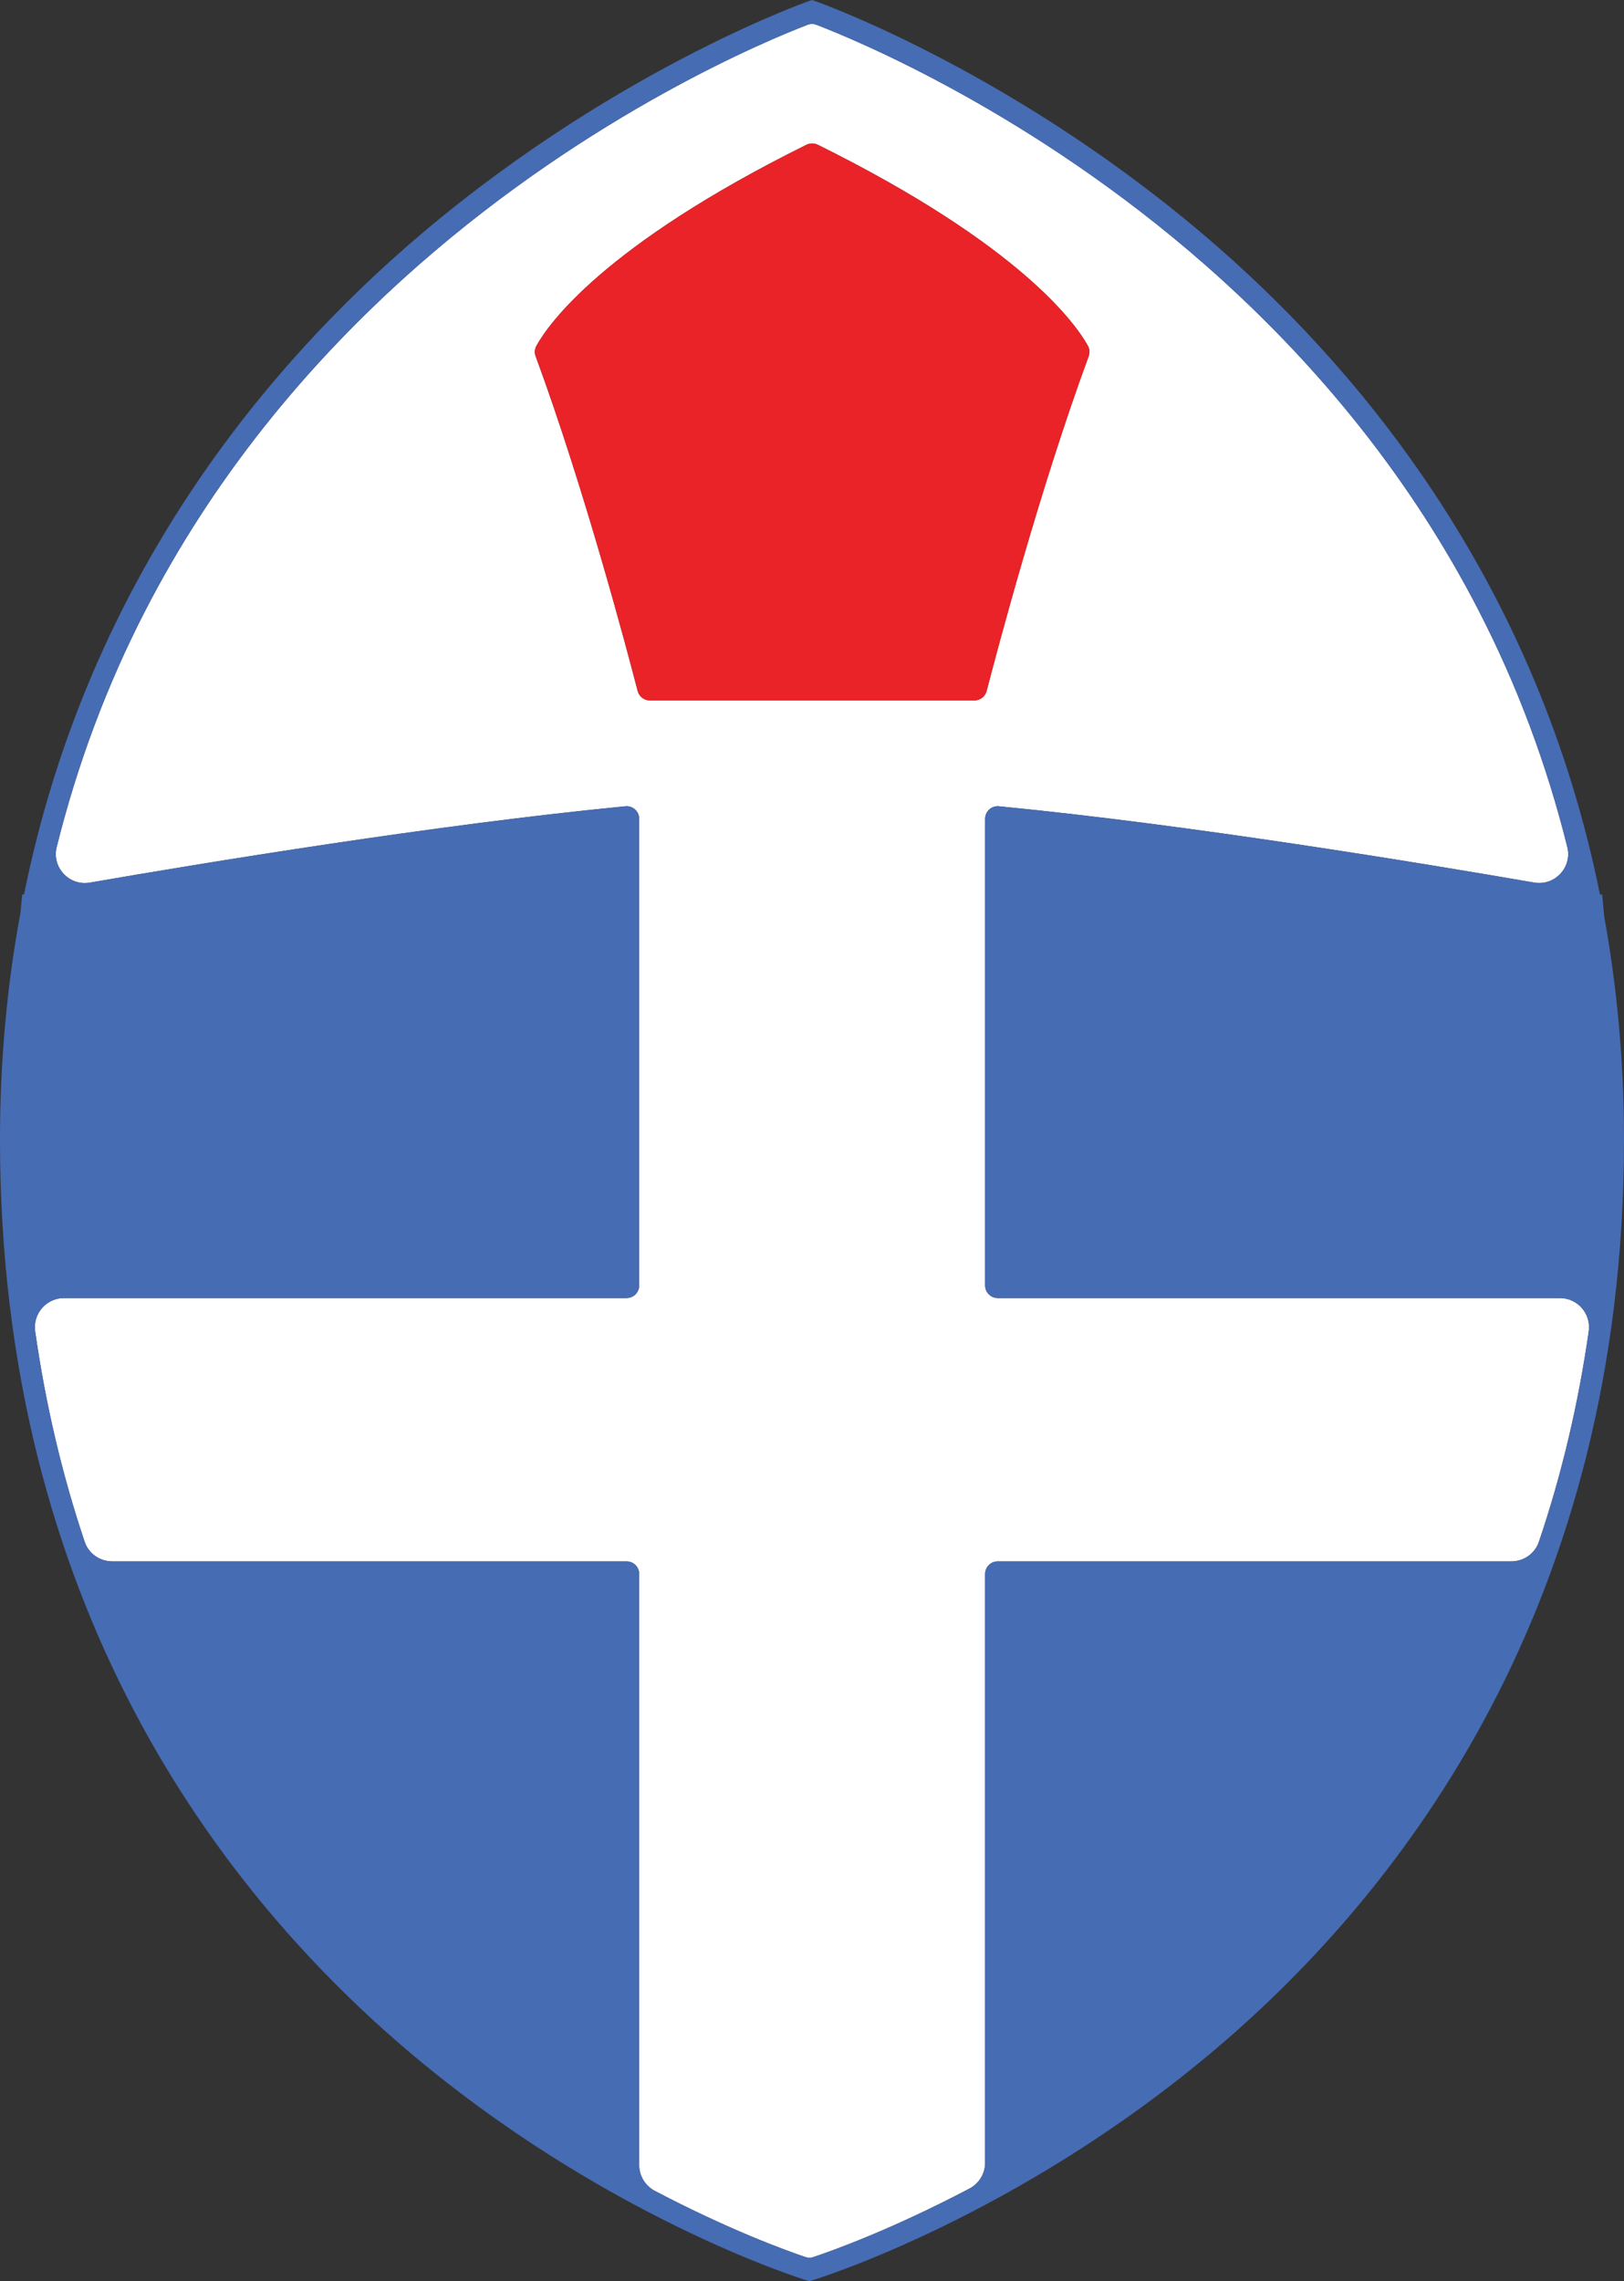 <svg xmlns:xlink="http://www.w3.org/1999/xlink" xmlns="http://www.w3.org/2000/svg" id="Layer_1" viewBox="0 0 830.002 1165.412" width="830.002" height="1165.412"><rect x="0" y="0" width="830.002" height="1165.412" fill="#333333" stroke="none"/><defs><style>      .st0 {        fill: #fff;      }      .st1 {        fill: #ea2328;      }      .st2 {        fill: #466cb4;      }    </style></defs><path class="st0" d="M797.242,663.15h-287.32c-3.556,0-6.438-2.883-6.438-6.439v-238.368c0-3.799,3.244-6.788,7.026-6.422,96.788,9.371,215.798,28.97,273.563,38.972,10.527,1.823,19.535-7.77,16.957-18.138-10.515-42.282-25.652-82.712-45.391-121.011-33.589-65.164-80.448-124.405-139.277-176.08C527.401,57.523,437.337,20.36,417.287,12.669c-1.477-.567-3.095-.567-4.572,0-20.051,7.691-110.115,44.853-199.076,122.996-58.829,51.675-105.688,110.916-139.277,176.08-19.744,38.307-34.883,78.746-45.399,121.038-2.578,10.369,6.431,19.961,16.958,18.138,57.707-9.994,176.851-29.621,273.727-39,3.782-.366,7.026,2.623,7.026,6.422v238.368c0,3.556-2.883,6.439-6.438,6.439H32.714c-9.055,0-16.025,8.033-14.746,16.997,5.325,37.325,13.756,73.229,25.31,107.538,2.022,6.005,7.721,9.999,14.058,9.999h262.899c3.556,0,6.438,2.883,6.438,6.438l0,301.971c0,5.546,3.109,10.63,8.02,13.207,38.15,20.019,67.204,30.511,77.009,33.814,1.306.44,2.687.436,3.994-.002,10.059-3.367,40.28-14.216,79.813-35.024,4.891-2.574,7.974-7.657,7.974-13.184l0-300.782c0-3.556,2.883-6.438,6.438-6.438h262.532c6.326,0,12.018-3.981,14.049-9.971,11.632-34.313,20.121-70.222,25.482-107.552,1.288-8.968-5.684-17.011-14.744-17.011ZM498.027,357.824h-165.895c-2.935,0-5.494-1.964-6.228-4.806-5.323-20.597-27.224-103.446-52.162-171.069-.648-1.756-.484-3.667.423-5.305,5.894-10.645,33.769-51.08,137.996-102.672,1.819-.901,4.018-.901,5.837,0,104.227,51.592,132.102,92.027,137.996,102.672.907,1.637,1.07,3.549.423,5.305-24.937,67.623-46.839,150.471-52.162,171.069-.734,2.841-3.293,4.806-6.228,4.806Z"></path><path class="st1" d="M556.416,181.949c.648-1.756.484-3.667-.423-5.305-5.894-10.645-33.769-51.08-137.996-102.672-1.819-.901-4.018-.901-5.837,0-104.227,51.592-132.102,92.027-137.996,102.672-.907,1.637-1.07,3.549-.423,5.305,24.937,67.623,46.838,150.471,52.162,171.069.734,2.841,3.293,4.806,6.228,4.806h165.895c2.935,0,5.494-1.964,6.228-4.806,5.323-20.597,27.224-103.446,52.162-171.069Z"></path><path class="st2" d="M819.853,467.925c-.321-3.585-.659-7.203-1.02-10.87,0,0-.392-.072-1.142-.209-31.625-156.458-118.751-263.53-194.304-329.814C521.391,37.548,417.857.992,416.826.634l-1.825-.634-1.825.634c-1.032.358-104.566,36.915-206.561,126.399C131.057,193.32,43.925,300.401,12.305,456.875c-.63.115-.98.179-.98.179-.297,3.011-.568,5.971-.837,8.925-.016.177-.04.351-.072.525-6.658,35.988-10.416,74.505-10.416,115.712,0,236.991,112.024,382.82,206.003,463.424,101.745,87.268,205.047,118.982,206.079,119.291l1.597.48,1.597-.478c1.036-.31,104.997-32.02,207.394-119.28,94.583-80.606,207.332-226.437,207.332-463.437,0-40.478-3.642-78.346-10.08-113.787-.03-.168-.053-.335-.068-.505ZM811.987,680.161c-5.361,37.331-13.85,73.239-25.482,107.552-2.031,5.991-7.723,9.971-14.049,9.971h-262.532c-3.556,0-6.438,2.883-6.438,6.438l-0,300.782c0,5.527-3.083,10.61-7.974,13.184-39.533,20.808-69.755,31.657-79.813,35.024-1.307.438-2.688.442-3.994.002-9.804-3.303-38.859-13.795-77.009-33.814-4.911-2.577-8.02-7.661-8.02-13.207l-0-301.971c0-3.556-2.883-6.438-6.438-6.438H57.336c-6.337,0-12.036-3.994-14.058-9.999-11.554-34.309-19.985-70.212-25.31-107.538-1.279-8.964,5.692-16.997,14.746-16.997h287.521c3.556,0,6.438-2.883,6.438-6.439v-238.368c0-3.799-3.244-6.788-7.026-6.422-96.876,9.379-216.019,29.006-273.727,39-10.527,1.823-19.536-7.769-16.958-18.138,10.516-42.292,25.655-82.732,45.399-121.038,33.589-65.164,80.448-124.405,139.277-176.08C302.6,57.523,392.664,20.36,412.715,12.669c1.477-.567,3.095-.567,4.572,0,20.051,7.691,110.115,44.853,199.076,122.996,58.829,51.675,105.688,110.916,139.277,176.08,19.739,38.298,34.876,78.728,45.391,121.011,2.578,10.368-6.43,19.96-16.957,18.138-57.765-10.003-176.776-29.602-273.563-38.972-3.782-.366-7.026,2.623-7.026,6.422v238.368c0,3.556,2.883,6.439,6.438,6.439h287.32c9.06,0,16.032,8.042,14.744,17.011Z"></path></svg>